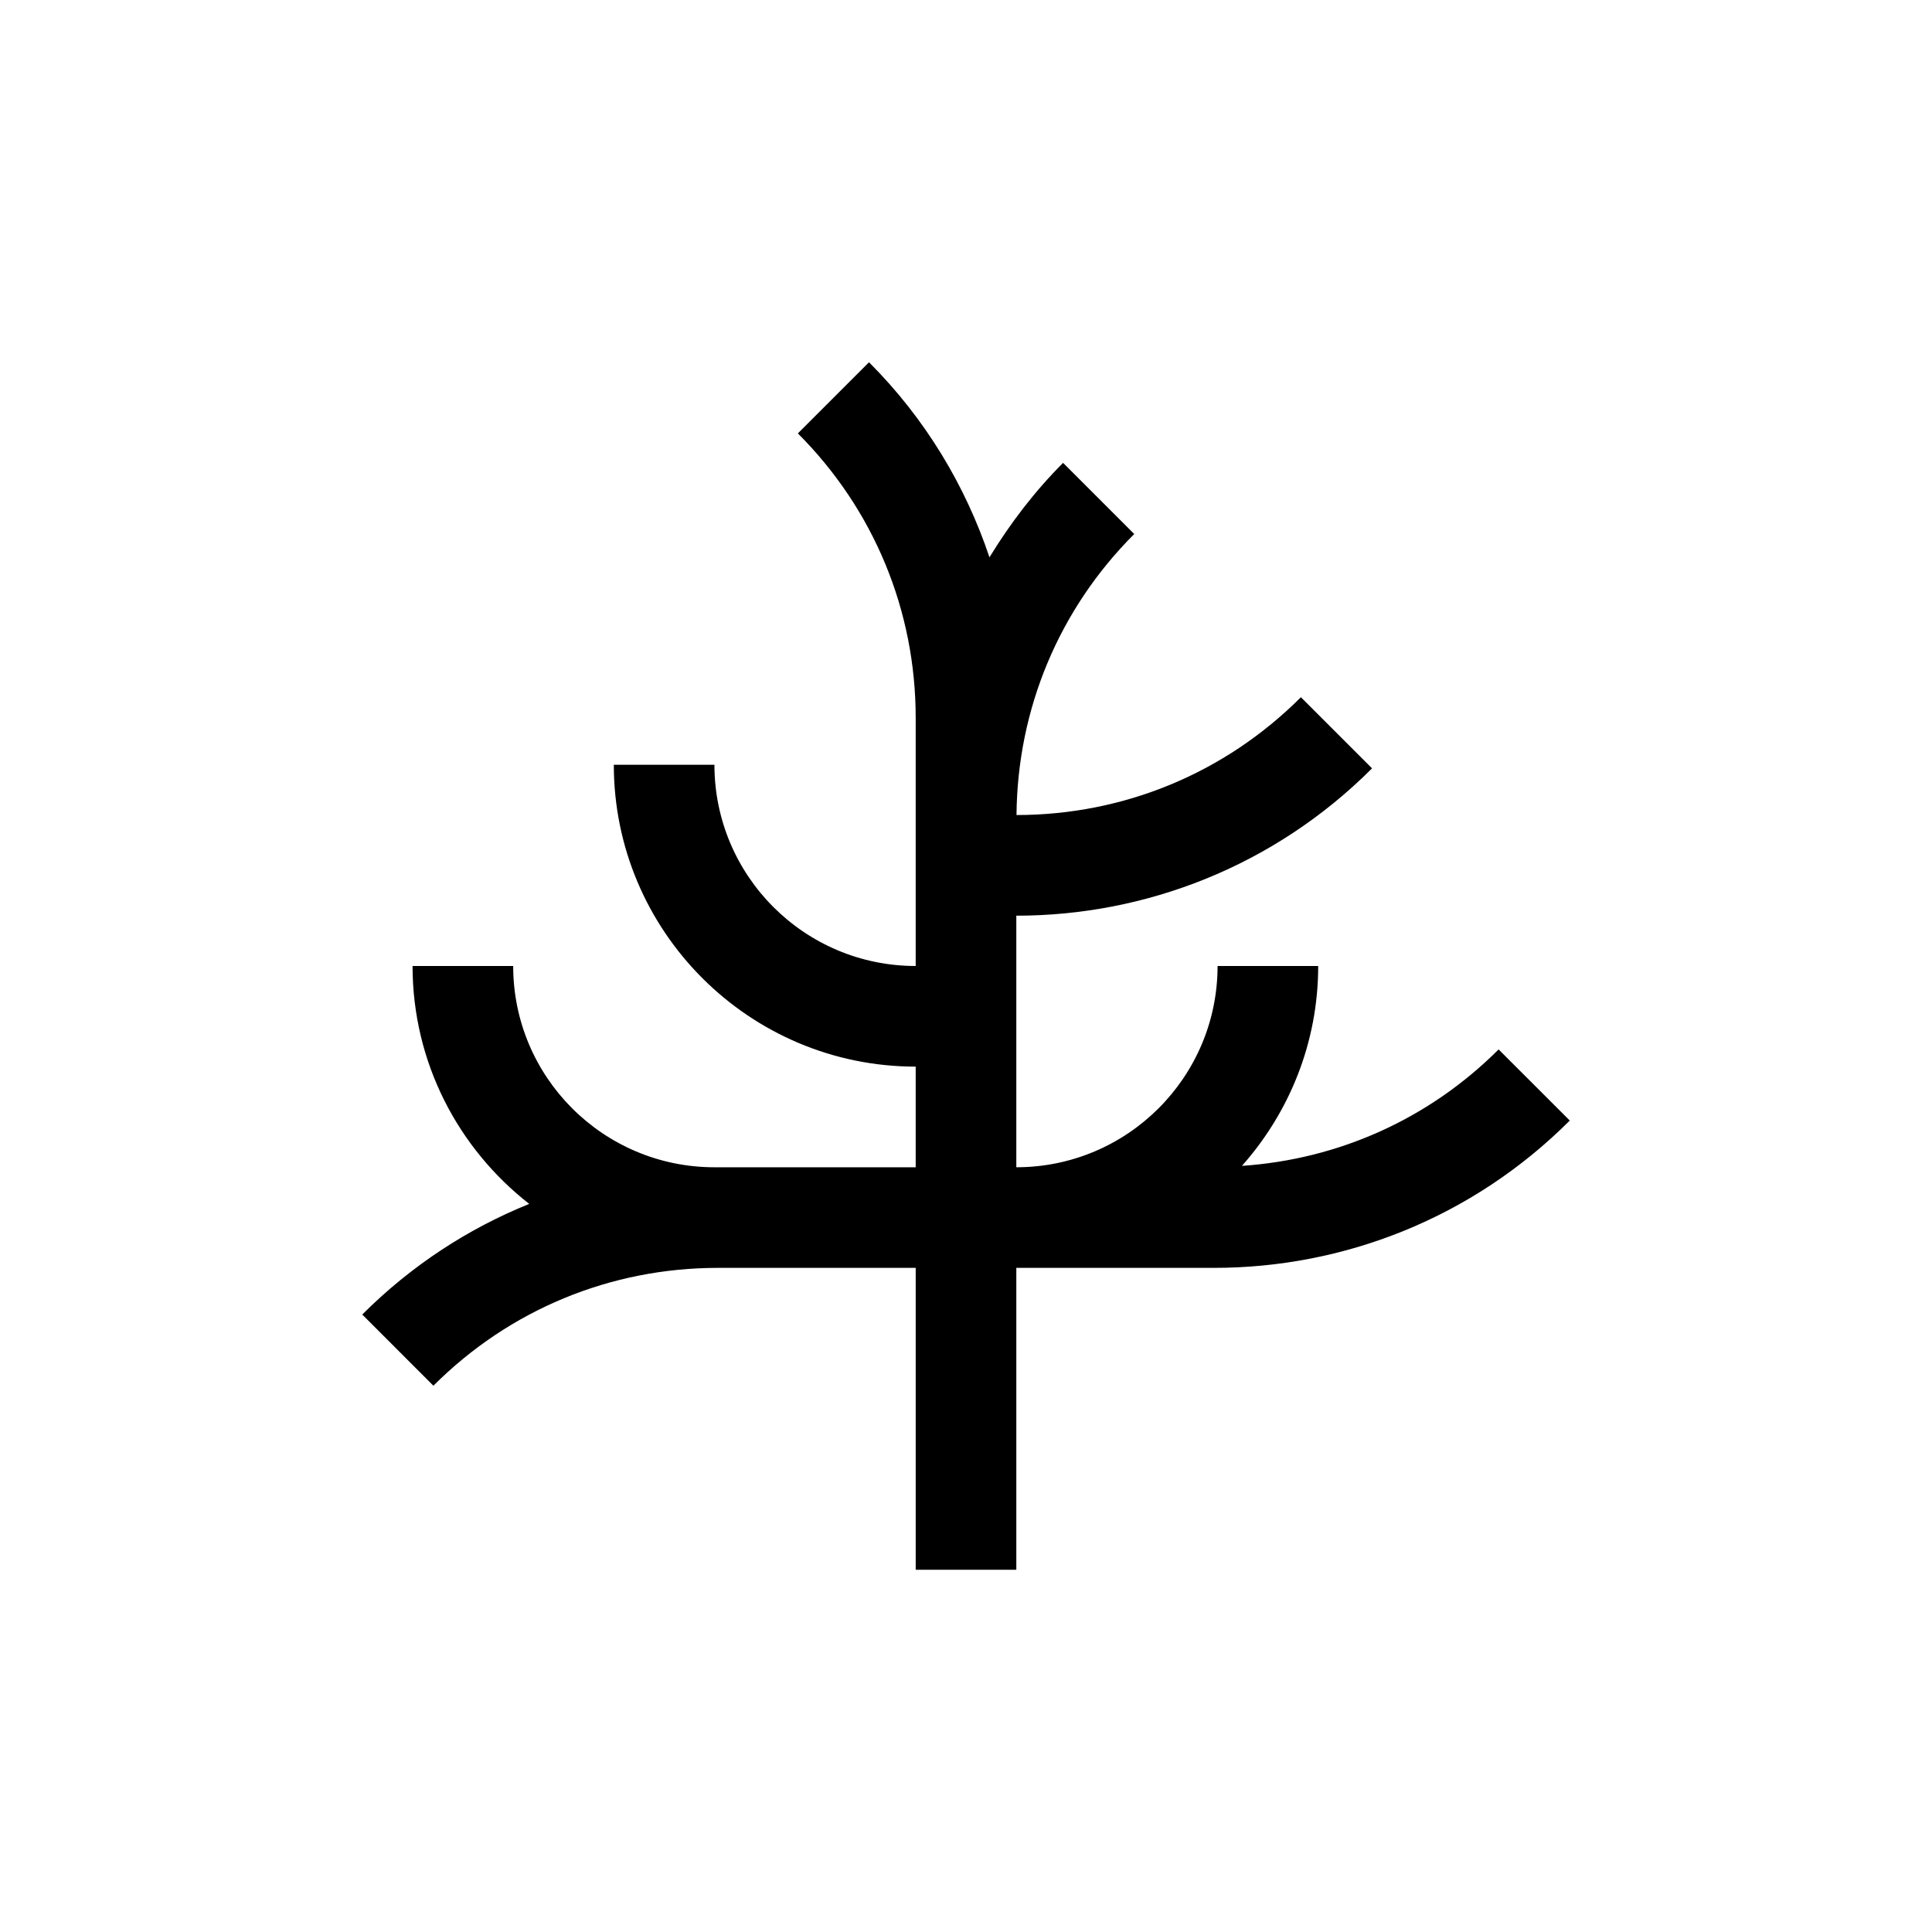 <svg width="400" height="400" viewBox="0 0 400 400" fill="none" xmlns="http://www.w3.org/2000/svg">
<path d="M310.272 217.271C295.91 231.627 277.212 240.018 257.13 241.381C266.918 230.346 272.918 215.88 272.918 199.999H252.086C252.086 223.009 233.417 241.668 210.417 241.668V189.583C237.089 189.583 263.743 179.411 284.068 159.08L269.336 144.351C253.621 160.073 232.692 168.736 210.457 168.745C210.642 146.773 219.254 126.135 234.83 110.563L220.101 95.832C214.251 101.682 209.194 108.288 204.86 115.385C199.907 100.628 191.657 86.744 179.919 75L165.187 89.729C180.916 105.457 189.585 126.392 189.585 148.648V199.999C166.575 199.999 147.915 181.333 147.915 158.333H127.084C127.084 192.798 155.119 220.833 189.585 220.833V241.671H147.915C124.907 241.668 106.25 223.008 106.25 199.998H85.416C85.416 220.005 94.897 237.799 109.57 249.255C96.997 254.334 85.194 261.968 75 272.162L89.732 286.896C105.457 271.165 126.392 262.499 148.648 262.499H189.586V325H210.418V262.499H251.356C278.028 262.499 304.679 252.324 325.004 231.999L310.272 217.271Z" fill="black"/>
</svg>
